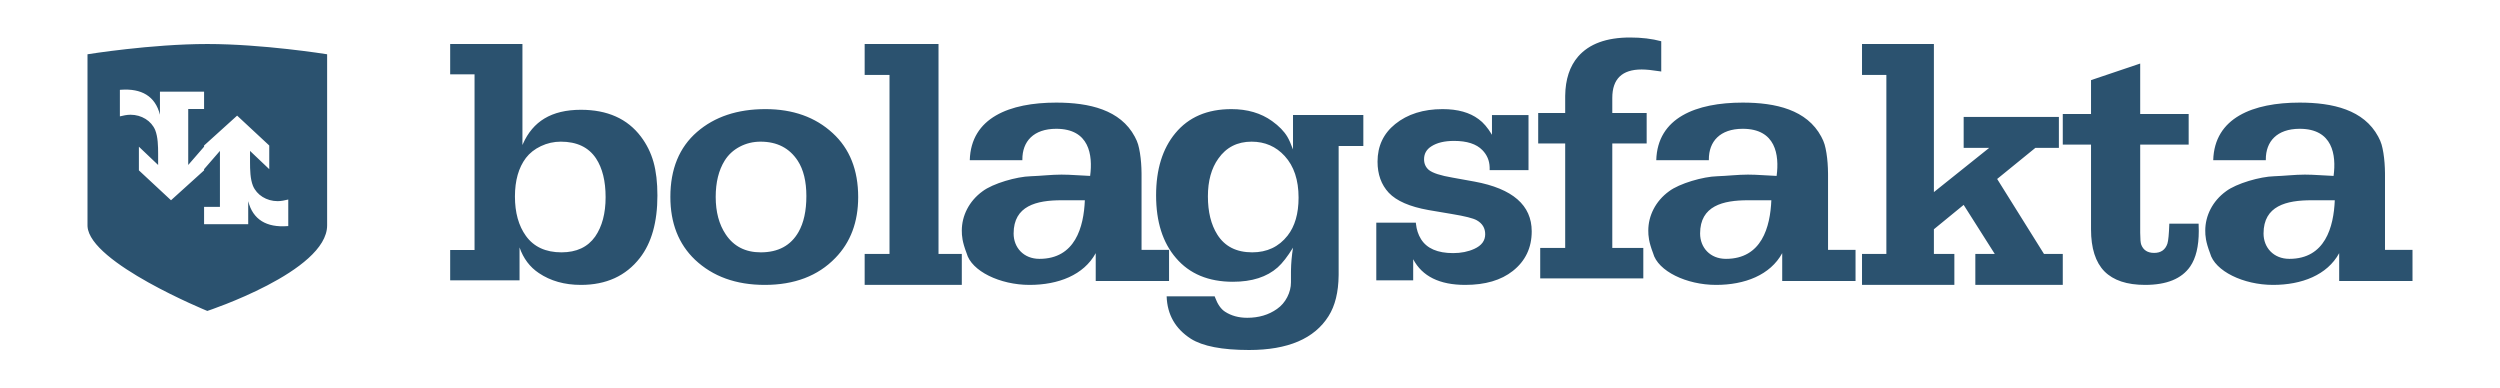 <svg width="800" height="124" viewBox="0 0 800 124" fill="none" xmlns="http://www.w3.org/2000/svg">
<path d="M394.036 34.917C399.158 34.917 403.499 36.191 407.059 38.74C409.275 40.329 410.91 42.01 411.964 43.783C412.472 44.633 413.072 45.981 413.762 47.828V36.801H436.267V46.72H428.366V87.617L428.363 88.11C428.302 93.497 427.231 97.84 425.151 101.139C420.61 108.379 412.127 112 399.703 112C391.093 112 384.881 110.799 381.066 108.398C376.089 105.184 373.51 100.658 373.328 94.821H388.695L388.801 95.117C389.624 97.358 390.696 98.903 392.019 99.753C394.017 101.046 396.379 101.693 399.103 101.693C402.809 101.693 405.988 100.751 408.64 98.867C410.02 97.906 411.11 96.65 411.909 95.098C412.708 93.546 413.108 91.958 413.108 90.332V87.174L413.113 86.552C413.146 84.257 413.362 81.823 413.762 79.249C412.018 82.094 410.383 84.2 408.858 85.567C405.406 88.633 400.629 90.166 394.526 90.166C386.715 90.166 380.649 87.635 376.326 82.574C372.075 77.661 369.95 70.974 369.95 62.514C369.95 54.201 372.002 47.57 376.108 42.62C380.358 37.484 386.334 34.917 394.036 34.917ZM66.34 14.083C84.143 14.083 104.273 17.302 104.674 17.366L104.68 17.367V72.123C104.68 86.87 66.34 99.5 66.34 99.5C66.34 99.5 28.763 84.156 28.011 72.476L28 72.123V17.367C28 17.367 48.352 14.083 66.34 14.083ZM684.863 20.333V36.482H700.374V46.28H684.863V74.252L684.863 74.517C684.872 76.516 684.983 77.778 685.197 78.303C685.867 80.055 687.243 80.93 689.326 80.93C691.484 80.93 692.897 79.945 693.567 77.974C693.864 77.062 694.069 74.927 694.181 71.57H703.554L703.563 71.829C703.594 72.757 703.61 73.455 703.61 73.924C703.61 78.814 702.699 82.591 700.876 85.255C698.161 89.196 693.344 91.167 686.425 91.167C680.622 91.167 676.289 89.725 673.424 86.842C670.56 83.923 669.128 79.434 669.128 73.376V46.28H660.089V36.482H669.128V25.643L684.863 20.333ZM167.18 14.083V46.414L167.342 46.037C168.937 42.429 171.227 39.725 174.215 37.924C177.305 36.062 181.196 35.131 185.886 35.131C194.357 35.131 200.756 37.988 205.083 43.702C206.937 46.161 208.283 48.873 209.119 51.838C209.955 54.804 210.373 58.384 210.373 62.579C210.373 71.078 208.501 77.732 204.756 82.542C200.284 88.292 193.994 91.167 185.886 91.167C180.65 91.167 176.16 89.901 172.415 87.37C169.543 85.453 167.489 82.722 166.252 79.178V89.702H144.056V79.992H151.855V23.793H144.056V14.083H167.18ZM244.929 34.917C253.734 34.917 260.911 37.476 266.461 42.594C271.899 47.568 274.618 54.393 274.618 63.069C274.618 71.055 272.177 77.553 267.293 82.563C261.744 88.299 254.215 91.167 244.707 91.167C235.532 91.167 228.096 88.48 222.398 83.108C217.145 78.098 214.518 71.4 214.518 63.014C214.518 54.084 217.367 47.151 223.064 42.213C228.688 37.349 235.976 34.917 244.929 34.917ZM461.631 34.917C466.46 34.917 470.301 35.986 473.153 38.126C474.636 39.178 476.062 40.846 477.431 43.131V36.821H489.124V54.446H476.689V53.794L476.685 53.514C476.623 51.385 475.845 49.556 474.351 48.027C472.449 46.069 469.426 45.09 465.281 45.09C462.239 45.09 459.825 45.67 458.037 46.83C456.478 47.81 455.699 49.188 455.699 50.965C455.699 52.379 456.212 53.522 457.239 54.392C458.456 55.371 460.984 56.187 464.825 56.84L471.442 58.037L471.838 58.108C484.046 60.363 490.15 65.67 490.15 74.031C490.15 79.289 488.135 83.514 484.104 86.706C480.34 89.68 475.263 91.167 468.875 91.167C460.661 91.167 455.109 88.428 452.219 82.952V89.698H440.412V71.256H453.075L453.108 71.627C453.298 73.47 453.838 75.105 454.729 76.533C456.592 79.507 460.015 80.994 464.996 80.994C467.544 80.994 469.806 80.54 471.784 79.634C474.103 78.582 475.263 77.023 475.263 74.955C475.263 72.997 474.37 71.51 472.582 70.495C471.442 69.842 468.78 69.171 464.597 68.482L457.524 67.285L457.084 67.208C451.119 66.144 446.892 64.302 444.405 61.682C442.009 59.107 440.812 55.788 440.812 51.726C440.812 46.758 442.694 42.75 446.458 39.704C450.413 36.512 455.471 34.917 461.631 34.917ZM735.906 32.833C746.494 32.833 756.443 35.138 761.034 43.727C762.053 45.611 762.309 46.764 762.69 48.963C763.033 51.129 763.172 53.213 763.196 55.364L763.2 56.084V79.949H772V89.91H748.537V81.006C744.708 88.027 736.546 91.167 727.363 91.167C717.926 91.167 708.747 86.768 707.211 81.006C705.811 77.346 705.682 75.456 705.682 73.781C705.682 69.069 707.98 64.356 712.316 61.215C715.63 58.7 723.284 56.502 727.747 56.397C730.935 56.293 734.378 55.876 737.566 55.876C740.628 55.876 743.689 56.189 746.748 56.293C747.638 49.593 746.494 41.212 735.906 41.212C728.609 41.212 725.037 45.292 725.063 51.035L725.066 51.265H708.233C708.614 37.652 720.99 32.833 735.906 32.833ZM557.678 32.833C568.265 32.833 578.215 35.138 582.805 43.727C583.824 45.611 584.081 46.764 584.462 48.963C584.805 51.129 584.943 53.213 584.968 55.364L584.972 56.084V79.949H593.772V89.91H570.308V81.006C566.48 88.027 558.318 91.167 549.135 91.167C539.698 91.167 530.518 86.768 528.983 81.006C527.583 77.346 527.454 75.456 527.454 73.781C527.454 69.069 529.752 64.356 534.087 61.215C537.402 58.7 545.056 56.502 549.519 56.397C552.707 56.293 556.15 55.876 559.338 55.876C562.399 55.876 565.461 56.189 568.52 56.293C569.41 49.593 568.265 41.212 557.678 41.212C550.381 41.212 546.809 45.292 546.835 51.035L546.838 51.265H530.004C530.386 37.652 542.762 32.833 557.678 32.833ZM338.001 32.833C348.589 32.833 358.538 35.138 363.128 43.727C364.147 45.611 364.404 46.764 364.785 48.963C365.128 51.129 365.267 53.213 365.291 55.364L365.295 56.084V79.949H374.095V89.91H350.631V81.006C346.803 88.027 338.641 91.167 329.458 91.167C320.021 91.167 310.841 86.768 309.306 81.006C307.906 77.346 307.777 75.456 307.777 73.781C307.777 69.069 310.075 64.356 314.411 61.215C317.725 58.7 325.379 56.502 329.842 56.397C333.03 56.293 336.473 55.876 339.661 55.876C342.722 55.876 345.784 56.189 348.843 56.293C349.733 49.593 348.589 41.212 338.001 41.212C330.704 41.212 327.132 45.292 327.158 51.035L327.161 51.265H310.328C310.709 37.652 323.085 32.833 338.001 32.833ZM300.325 14.083V81.269H307.777V91.167H276.691V81.269H284.643V23.981H276.691V14.083H300.325ZM521.621 12C525.304 12 528.63 12.399 531.599 13.198V22.887L531.206 22.824C528.745 22.431 526.783 22.234 525.322 22.234C519.064 22.234 515.934 25.265 515.934 31.325V36.17H526.932V45.914H515.934V79.339H525.859V89.083H492.867V79.339H500.86V45.914H492.223V36.17H500.86V31.053L500.863 30.637C500.931 25.389 502.307 21.209 504.991 18.097C508.531 14.032 514.075 12 521.621 12ZM618.847 14.083V61.472L636.545 47.316H628.372V37.419H658.844V47.316H651.321L639.089 57.27L654.081 81.269H660.089V91.167H632.107V81.269H638.331L628.372 65.564L618.847 73.361V81.269H625.396V91.167H595.844V81.269H603.638V23.981H595.844V14.083H618.847ZM747.131 64.083H739.691C731.658 64.083 724.334 65.841 724.334 74.718C724.334 79.212 727.524 82.833 732.601 82.833C744.059 82.833 746.777 72.637 747.131 64.083ZM566.83 64.083H559.39C551.357 64.083 544.033 65.841 544.033 74.718C544.033 79.212 547.223 82.833 552.3 82.833C563.759 82.833 566.476 72.637 566.83 64.083ZM347.153 64.083H339.713C331.68 64.083 324.357 65.841 324.357 74.718C324.357 79.212 327.547 82.833 332.623 82.833C344.082 82.833 346.799 72.637 347.153 64.083ZM243.389 45.333C240.985 45.333 238.763 45.871 236.722 46.946C234.681 48.02 233.069 49.507 231.886 51.406C229.979 54.488 229.025 58.357 229.025 63.015C229.025 67.816 230.093 71.811 232.23 74.999C234.786 78.833 238.525 80.75 243.446 80.75C249.016 80.75 253.041 78.582 255.521 74.247C257.2 71.309 258.039 67.475 258.039 62.746C258.039 58.053 257.123 54.291 255.292 51.46C252.622 47.376 248.654 45.333 243.389 45.333ZM179.457 45.333C177.228 45.333 175.112 45.807 173.11 46.755C171.108 47.703 169.502 48.964 168.293 50.538C165.951 53.651 164.78 57.765 164.78 62.881C164.78 68.032 165.951 72.236 168.293 75.491C170.825 78.997 174.621 80.75 179.684 80.75C184.481 80.75 188.07 79.069 190.45 75.706C192.679 72.486 193.794 68.283 193.794 63.095C193.794 57.944 192.774 53.812 190.734 50.7C188.354 47.122 184.595 45.333 179.457 45.333ZM75.88 37L65.304 46.564V54.136L70.379 48.289V66.195H65.304V71.743H79.427V64.368C80.923 70.338 85.364 72.839 91.916 72.359L92.245 72.332V63.845C91.161 64.104 89.997 64.368 88.841 64.368C85.297 64.368 82.175 62.403 80.948 59.466C80.061 57.248 80.012 54.269 80.009 51.908L80.009 48.289L86.161 54.136V46.564L75.88 37ZM400.497 45.333C395.955 45.333 392.415 47.133 389.879 50.734C387.646 53.842 386.529 57.878 386.529 62.843C386.529 67.808 387.532 71.882 389.539 75.065C391.923 78.855 395.652 80.75 400.724 80.75C405.456 80.75 409.222 78.969 412.023 75.406C414.37 72.412 415.543 68.357 415.543 63.241C415.543 57.594 414.067 53.16 411.114 49.938C408.313 46.868 404.774 45.333 400.497 45.333ZM38.691 28.724L38.362 28.751V37.238C39.444 36.979 40.612 36.716 41.762 36.716C45.311 36.716 48.43 38.678 49.662 41.617C50.55 43.841 50.597 46.831 50.6 49.195L50.6 52.792L44.448 46.946V54.518L54.725 64.083L65.304 54.518V46.946L60.23 52.792V34.889H65.304V29.339H51.181V36.716C49.687 30.744 45.244 28.245 38.691 28.724Z" fill="#2B526F"/>
</svg>
